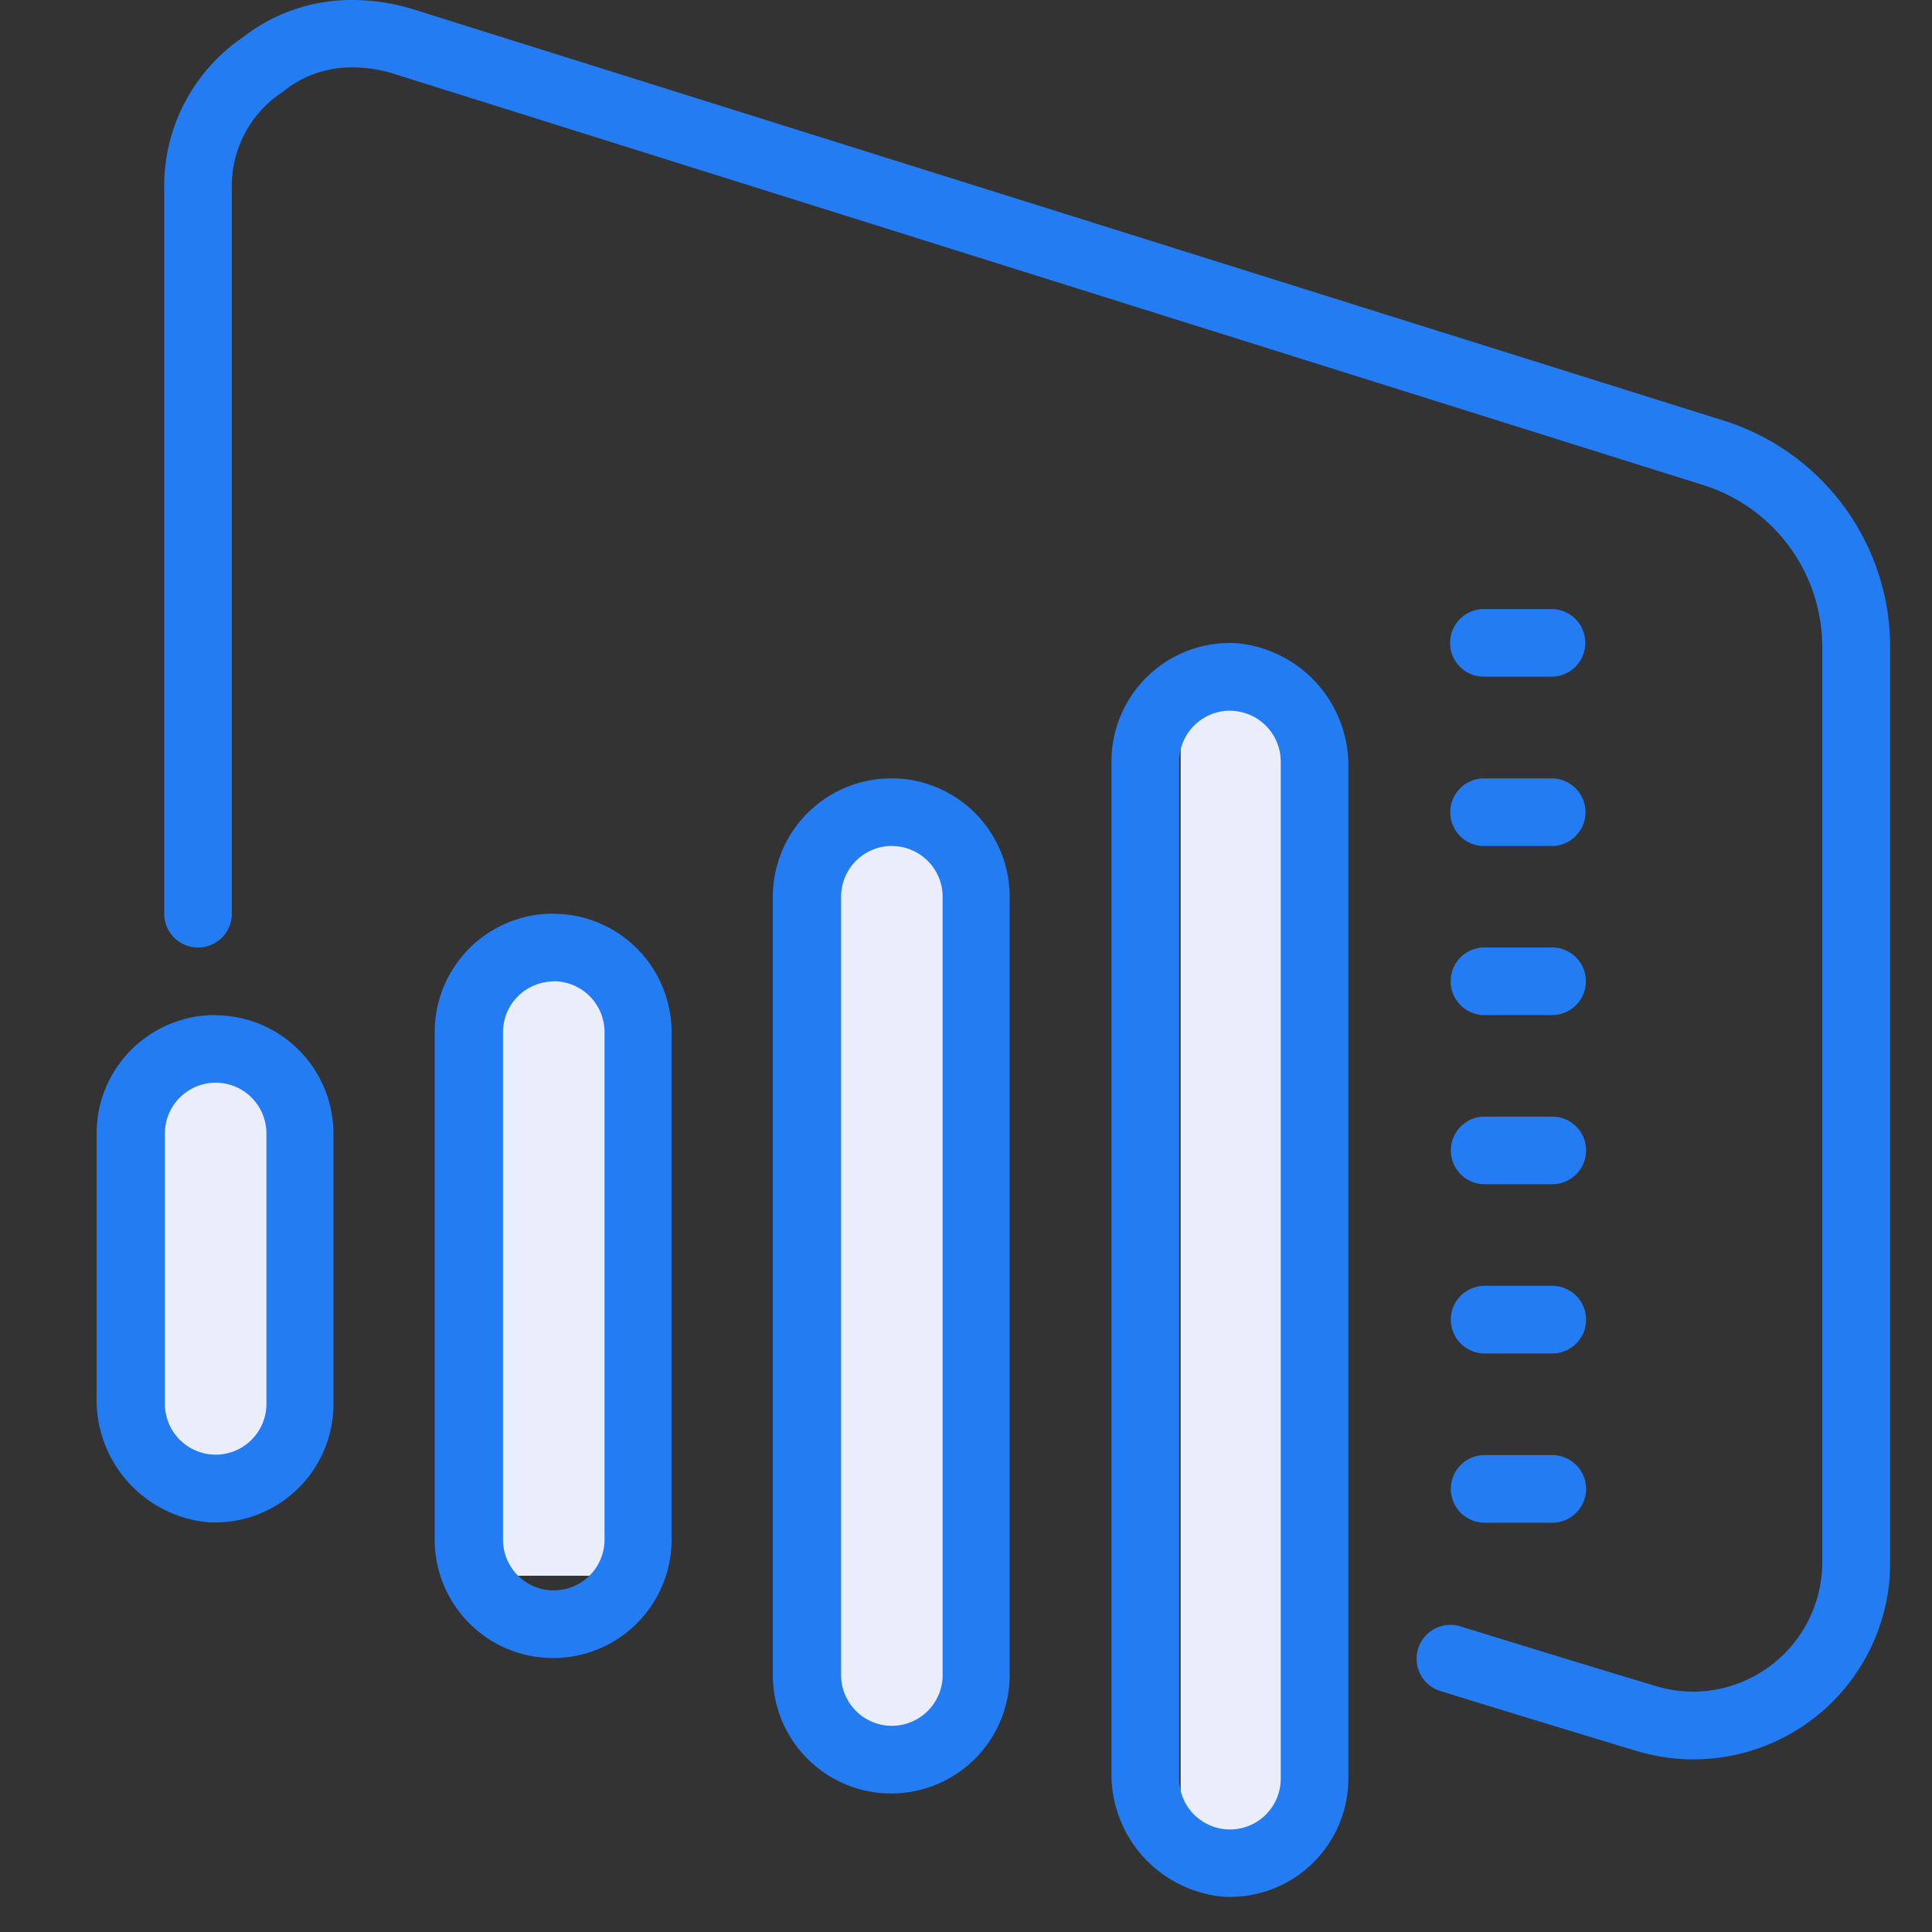 <svg xmlns="http://www.w3.org/2000/svg" xmlns:xlink="http://www.w3.org/1999/xlink" width="20" height="20" viewBox="0 0 20 20">
  <rect x="0" y="0" width="20" height="20" fill="#333333" stroke="none"/>
  <defs>
    <clipPath id="clip-edge-power">
      <rect width="20" height="20"/>
    </clipPath>
  </defs>
  <g id="edge-power" clip-path="url(#clip-edge-power)">
    <g id="edge-power-2" data-name="edge-power" transform="translate(-1185.951 -1683.11)">
      <g id="Group_49" data-name="Group 49" transform="translate(1186.951 1683.11)">
        <g id="Group_15" data-name="Group 15" transform="translate(0 0)">
          <rect id="Rectangle_3" data-name="Rectangle 3" width="1.393" height="3.946" transform="translate(0.543 11.205)" fill="#e9edfc"/>
          <rect id="Rectangle_4" data-name="Rectangle 4" width="1.393" height="6.268" transform="translate(4.025 10.044)" fill="#e9edfc"/>
          <rect id="Rectangle_5" data-name="Rectangle 5" width="1.393" height="9.75" transform="translate(7.507 8.42)" fill="#e9edfc"/>
          <rect id="Rectangle_6" data-name="Rectangle 6" width="1.16" height="12.071" transform="translate(11.222 7.259)" fill="#e9edfc"/>
          <path id="icons8-power-bi" d="M7.65,4a1.821,1.821,0,0,0-1.134.385A1.862,1.862,0,0,0,5.7,5.959v7.5a.35.35,0,0,0,.7,0v-7.5a1.165,1.165,0,0,1,.506-.994l.021-.014.02-.016a1.118,1.118,0,0,1,.7-.237,1.436,1.436,0,0,1,.408.059L21.634,9.022A1.758,1.758,0,0,1,22.864,10.7v9.468a1.341,1.341,0,0,1-1.336,1.344,1.358,1.358,0,0,1-.392-.059c-.638-.193-1.317-.4-2.018-.617a.35.35,0,0,0-.206.67c.7.217,1.384.424,2.024.618a2.036,2.036,0,0,0,2.631-1.955V10.7a2.458,2.458,0,0,0-1.721-2.345L8.268,4.093A2.145,2.145,0,0,0,7.65,4Zm11.711,6.305a.35.35,0,0,0,0,.7h.7a.35.35,0,1,0,0-.7Zm-2.562.353a1.226,1.226,0,0,0-1.293,1.223V22.342a1.273,1.273,0,0,0,1.16,1.293,1.226,1.226,0,0,0,1.292-1.225V11.951A1.272,1.272,0,0,0,16.8,10.658Zm-.066.7a.526.526,0,0,1,.525.525V22.413a.525.525,0,1,1-1.051,0V11.882a.526.526,0,0,1,.526-.525Zm-3.5.7A1.226,1.226,0,0,0,12,13.283v8.057a1.226,1.226,0,0,0,2.452,0V13.283a1.226,1.226,0,0,0-1.226-1.226Zm6.13,0a.35.35,0,0,0,0,.7h.7a.35.35,0,1,0,0-.7Zm-6.13.7a.526.526,0,0,1,.525.525v8.057a.525.525,0,0,1-1.051,0V13.283A.526.526,0,0,1,13.231,12.757Zm-3.5.7A1.226,1.226,0,0,0,8.5,14.685v5.253a1.226,1.226,0,1,0,2.452,0V14.685a1.226,1.226,0,0,0-1.226-1.226Zm9.634.35a.35.35,0,0,0,0,.7h.7a.35.35,0,0,0,0-.7Zm-9.634.35a.526.526,0,0,1,.525.525v5.255a.525.525,0,1,1-1.051,0V14.685a.526.526,0,0,1,.525-.525Zm-3.5.35A1.226,1.226,0,0,0,5,15.735v2.731a1.272,1.272,0,0,0,1.16,1.293,1.226,1.226,0,0,0,1.292-1.221v-2.8a1.226,1.226,0,0,0-1.227-1.228Zm0,.7a.526.526,0,0,1,.525.525v2.8a.525.525,0,0,1-1.051,0v-2.8a.526.526,0,0,1,.525-.525Zm13.136.351a.35.35,0,0,0,0,.7h.7a.35.35,0,0,0,0-.7Zm0,1.752a.35.35,0,1,0,0,.7h.7a.35.35,0,0,0,0-.7Zm0,1.752a.35.35,0,0,0,0,.7h.7a.35.35,0,0,0,0-.7Z" transform="translate(-5 -4)" fill="#247cf3"/>
        </g>
      </g>
    </g>
  </g>
</svg>
